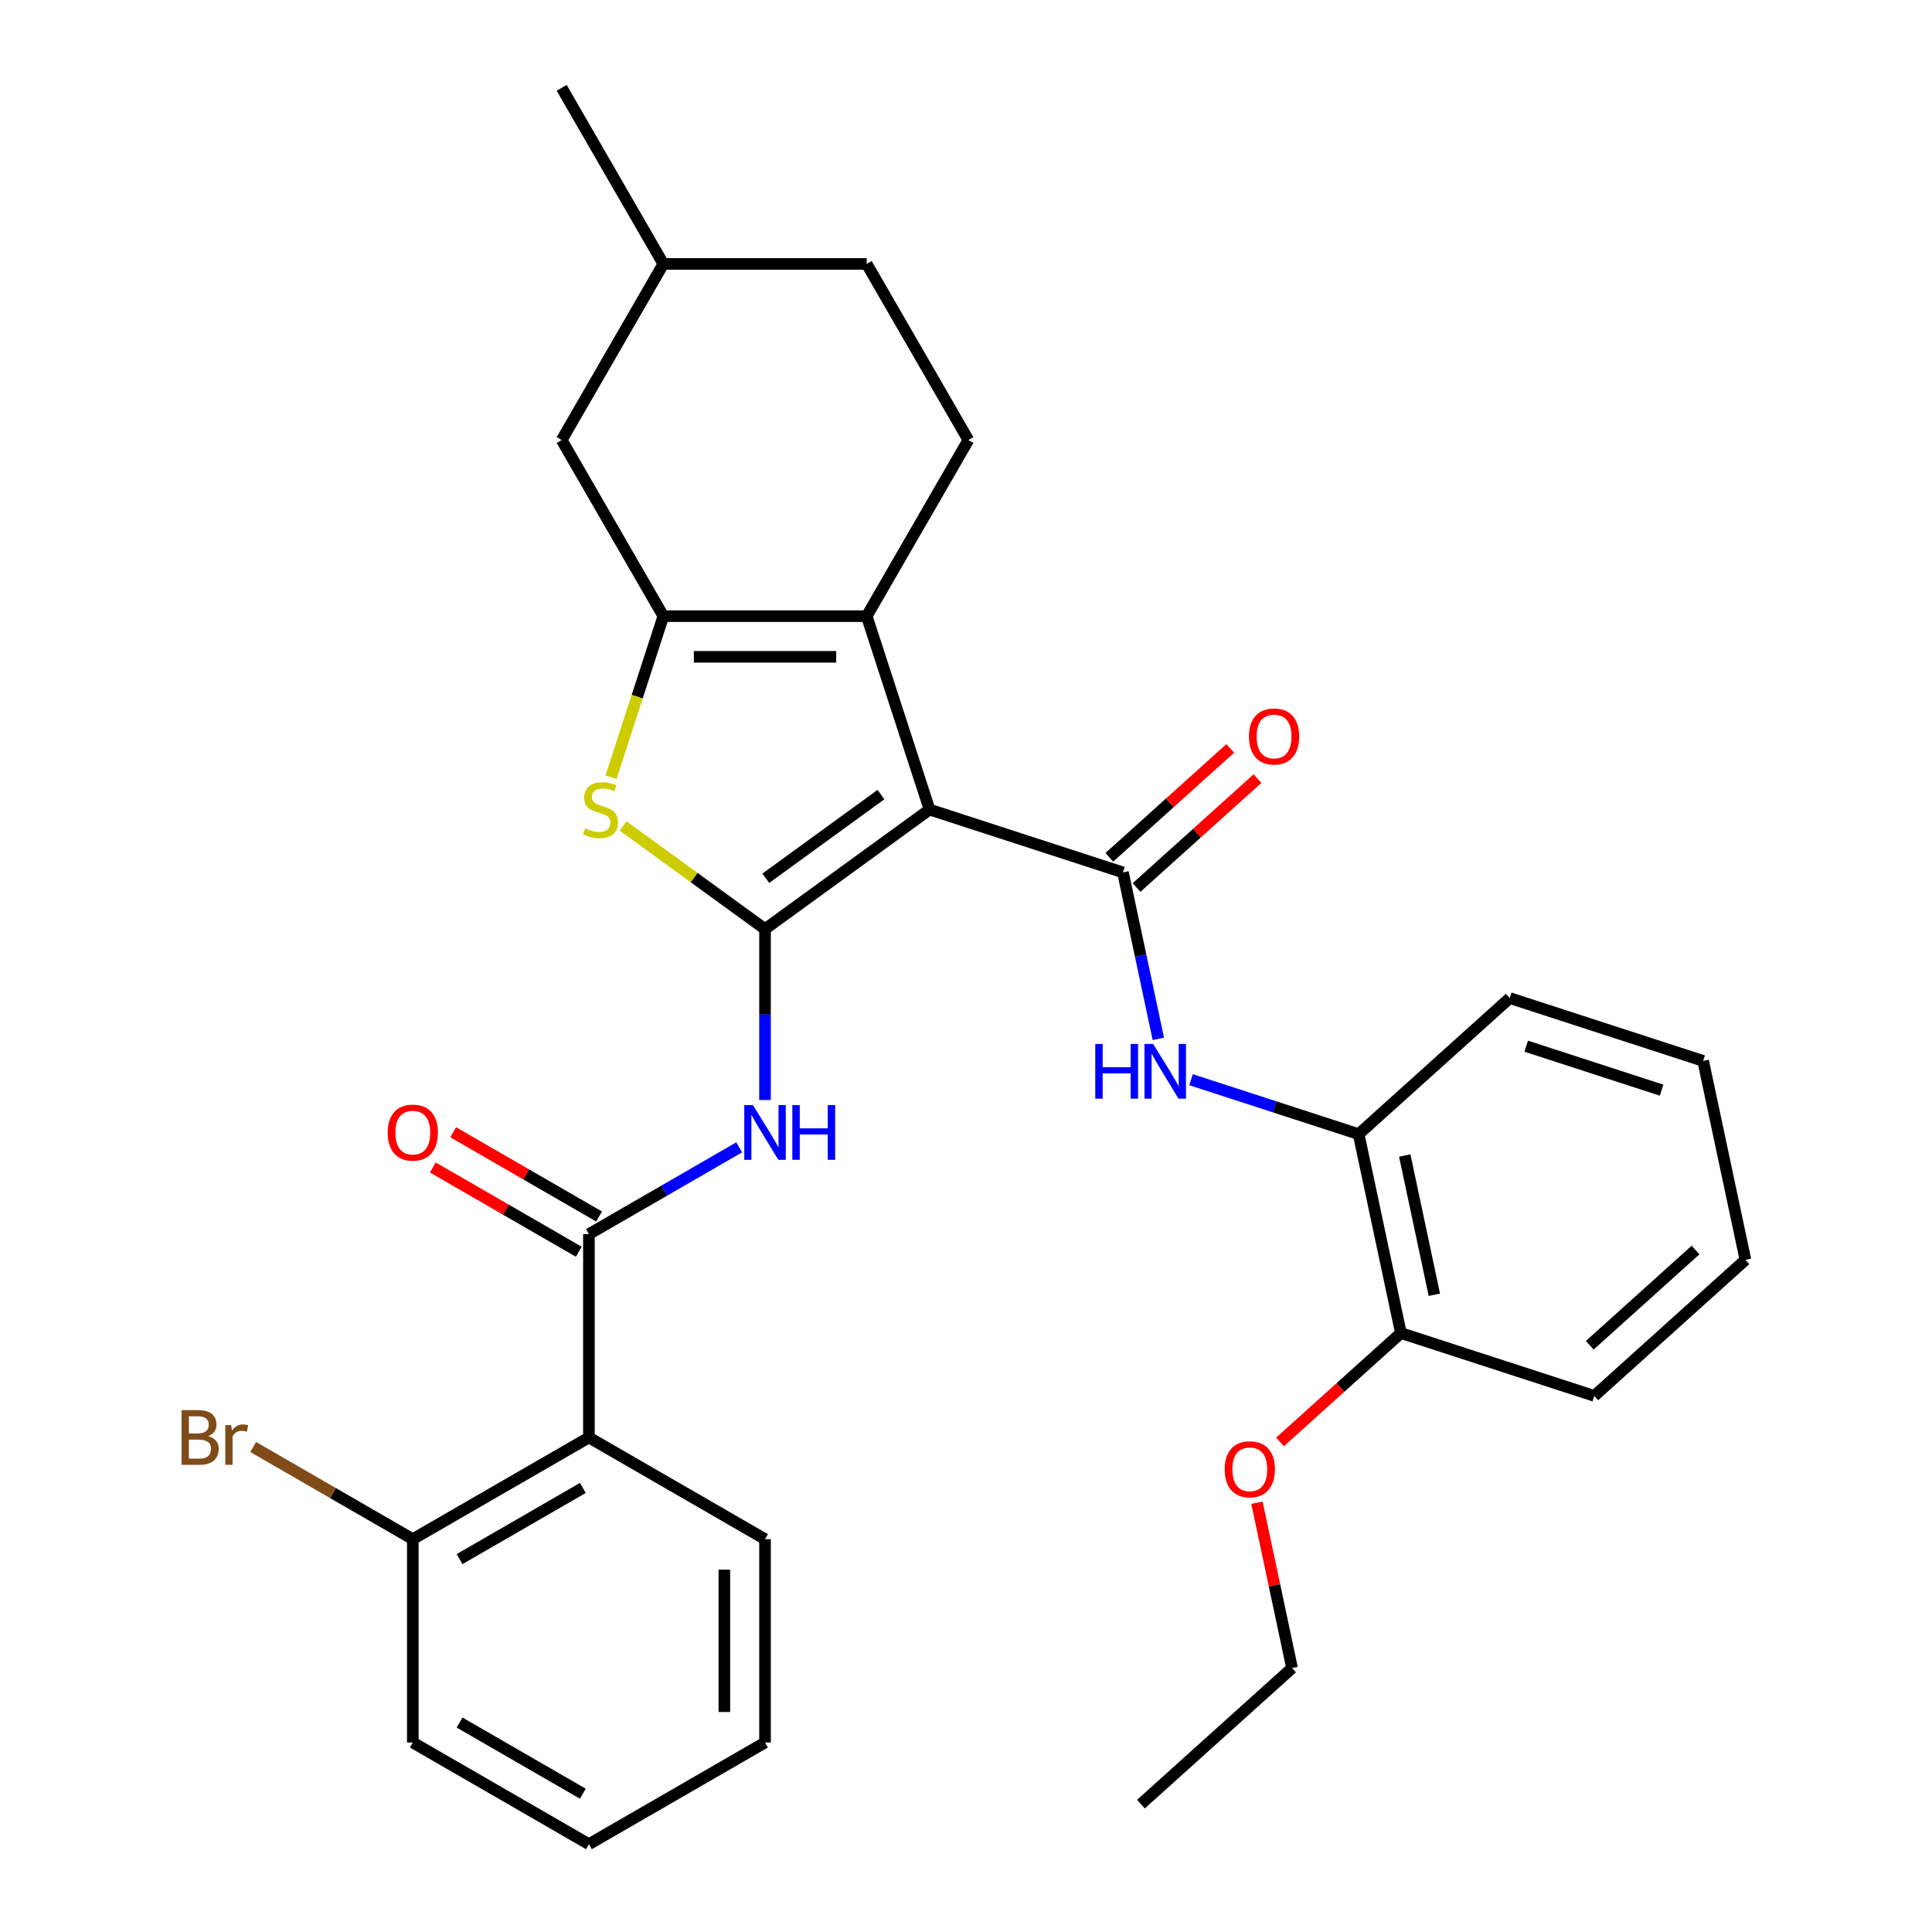 <?xml version='1.0' encoding='iso-8859-1'?>
<svg version='1.1' baseProfile='full'
              xmlns='http://www.w3.org/2000/svg'
                      xmlns:rdkit='http://www.rdkit.org/xml'
                      xmlns:xlink='http://www.w3.org/1999/xlink'
                  xml:space='preserve'
width='1000px' height='1000px' viewBox='0 0 1000 1000'>
<!-- END OF HEADER -->
<rect style='opacity:1.0;fill:#FFFFFF;stroke:none' width='1000' height='1000' x='0' y='0'> </rect>
<path class='bond-0' d='M 481.13,419.023 L 395.976,480.892' style='fill:none;fill-rule:evenodd;stroke:#000000;stroke-width:6px;stroke-linecap:butt;stroke-linejoin:miter;stroke-opacity:1' />
<path class='bond-0' d='M 455.984,411.273 L 396.376,454.581' style='fill:none;fill-rule:evenodd;stroke:#000000;stroke-width:6px;stroke-linecap:butt;stroke-linejoin:miter;stroke-opacity:1' />
<path class='bond-1' d='M 481.13,419.023 L 448.604,318.919' style='fill:none;fill-rule:evenodd;stroke:#000000;stroke-width:6px;stroke-linecap:butt;stroke-linejoin:miter;stroke-opacity:1' />
<path class='bond-2' d='M 481.13,419.023 L 581.235,451.55' style='fill:none;fill-rule:evenodd;stroke:#000000;stroke-width:6px;stroke-linecap:butt;stroke-linejoin:miter;stroke-opacity:1' />
<path class='bond-4' d='M 395.976,480.892 L 359.255,454.212' style='fill:none;fill-rule:evenodd;stroke:#000000;stroke-width:6px;stroke-linecap:butt;stroke-linejoin:miter;stroke-opacity:1' />
<path class='bond-4' d='M 359.255,454.212 L 322.533,427.532' style='fill:none;fill-rule:evenodd;stroke:#CCCC00;stroke-width:6px;stroke-linecap:butt;stroke-linejoin:miter;stroke-opacity:1' />
<path class='bond-5' d='M 395.976,480.892 L 395.976,525.124' style='fill:none;fill-rule:evenodd;stroke:#000000;stroke-width:6px;stroke-linecap:butt;stroke-linejoin:miter;stroke-opacity:1' />
<path class='bond-5' d='M 395.976,525.124 L 395.976,569.357' style='fill:none;fill-rule:evenodd;stroke:#0000FF;stroke-width:6px;stroke-linecap:butt;stroke-linejoin:miter;stroke-opacity:1' />
<path class='bond-3' d='M 448.604,318.919 L 343.348,318.919' style='fill:none;fill-rule:evenodd;stroke:#000000;stroke-width:6px;stroke-linecap:butt;stroke-linejoin:miter;stroke-opacity:1' />
<path class='bond-3' d='M 432.816,339.97 L 359.136,339.97' style='fill:none;fill-rule:evenodd;stroke:#000000;stroke-width:6px;stroke-linecap:butt;stroke-linejoin:miter;stroke-opacity:1' />
<path class='bond-9' d='M 448.604,318.919 L 501.233,227.764' style='fill:none;fill-rule:evenodd;stroke:#000000;stroke-width:6px;stroke-linecap:butt;stroke-linejoin:miter;stroke-opacity:1' />
<path class='bond-8' d='M 581.235,451.55 L 590.393,494.632' style='fill:none;fill-rule:evenodd;stroke:#000000;stroke-width:6px;stroke-linecap:butt;stroke-linejoin:miter;stroke-opacity:1' />
<path class='bond-8' d='M 590.393,494.632 L 599.55,537.714' style='fill:none;fill-rule:evenodd;stroke:#0000FF;stroke-width:6px;stroke-linecap:butt;stroke-linejoin:miter;stroke-opacity:1' />
<path class='bond-12' d='M 588.278,459.372 L 619.573,431.194' style='fill:none;fill-rule:evenodd;stroke:#000000;stroke-width:6px;stroke-linecap:butt;stroke-linejoin:miter;stroke-opacity:1' />
<path class='bond-12' d='M 619.573,431.194 L 650.867,403.016' style='fill:none;fill-rule:evenodd;stroke:#FF0000;stroke-width:6px;stroke-linecap:butt;stroke-linejoin:miter;stroke-opacity:1' />
<path class='bond-12' d='M 574.192,443.727 L 605.487,415.55' style='fill:none;fill-rule:evenodd;stroke:#000000;stroke-width:6px;stroke-linecap:butt;stroke-linejoin:miter;stroke-opacity:1' />
<path class='bond-12' d='M 605.487,415.55 L 636.781,387.372' style='fill:none;fill-rule:evenodd;stroke:#FF0000;stroke-width:6px;stroke-linecap:butt;stroke-linejoin:miter;stroke-opacity:1' />
<path class='bond-11' d='M 343.348,318.919 L 290.72,227.764' style='fill:none;fill-rule:evenodd;stroke:#000000;stroke-width:6px;stroke-linecap:butt;stroke-linejoin:miter;stroke-opacity:1' />
<path class='bond-31' d='M 343.348,318.919 L 329.806,360.595' style='fill:none;fill-rule:evenodd;stroke:#000000;stroke-width:6px;stroke-linecap:butt;stroke-linejoin:miter;stroke-opacity:1' />
<path class='bond-31' d='M 329.806,360.595 L 316.265,402.272' style='fill:none;fill-rule:evenodd;stroke:#CCCC00;stroke-width:6px;stroke-linecap:butt;stroke-linejoin:miter;stroke-opacity:1' />
<path class='bond-6' d='M 382.605,593.868 L 343.713,616.322' style='fill:none;fill-rule:evenodd;stroke:#0000FF;stroke-width:6px;stroke-linecap:butt;stroke-linejoin:miter;stroke-opacity:1' />
<path class='bond-6' d='M 343.713,616.322 L 304.821,638.776' style='fill:none;fill-rule:evenodd;stroke:#000000;stroke-width:6px;stroke-linecap:butt;stroke-linejoin:miter;stroke-opacity:1' />
<path class='bond-7' d='M 304.821,638.776 L 304.821,744.033' style='fill:none;fill-rule:evenodd;stroke:#000000;stroke-width:6px;stroke-linecap:butt;stroke-linejoin:miter;stroke-opacity:1' />
<path class='bond-14' d='M 310.084,629.661 L 272.323,607.859' style='fill:none;fill-rule:evenodd;stroke:#000000;stroke-width:6px;stroke-linecap:butt;stroke-linejoin:miter;stroke-opacity:1' />
<path class='bond-14' d='M 272.323,607.859 L 234.561,586.057' style='fill:none;fill-rule:evenodd;stroke:#FF0000;stroke-width:6px;stroke-linecap:butt;stroke-linejoin:miter;stroke-opacity:1' />
<path class='bond-14' d='M 299.559,647.892 L 261.797,626.09' style='fill:none;fill-rule:evenodd;stroke:#000000;stroke-width:6px;stroke-linecap:butt;stroke-linejoin:miter;stroke-opacity:1' />
<path class='bond-14' d='M 261.797,626.09 L 224.035,604.288' style='fill:none;fill-rule:evenodd;stroke:#FF0000;stroke-width:6px;stroke-linecap:butt;stroke-linejoin:miter;stroke-opacity:1' />
<path class='bond-13' d='M 304.821,744.033 L 213.667,796.661' style='fill:none;fill-rule:evenodd;stroke:#000000;stroke-width:6px;stroke-linecap:butt;stroke-linejoin:miter;stroke-opacity:1' />
<path class='bond-13' d='M 301.674,770.158 L 237.866,806.998' style='fill:none;fill-rule:evenodd;stroke:#000000;stroke-width:6px;stroke-linecap:butt;stroke-linejoin:miter;stroke-opacity:1' />
<path class='bond-19' d='M 304.821,744.033 L 395.976,796.661' style='fill:none;fill-rule:evenodd;stroke:#000000;stroke-width:6px;stroke-linecap:butt;stroke-linejoin:miter;stroke-opacity:1' />
<path class='bond-10' d='M 616.491,558.85 L 659.857,572.941' style='fill:none;fill-rule:evenodd;stroke:#0000FF;stroke-width:6px;stroke-linecap:butt;stroke-linejoin:miter;stroke-opacity:1' />
<path class='bond-10' d='M 659.857,572.941 L 703.224,587.032' style='fill:none;fill-rule:evenodd;stroke:#000000;stroke-width:6px;stroke-linecap:butt;stroke-linejoin:miter;stroke-opacity:1' />
<path class='bond-16' d='M 501.233,227.764 L 448.604,136.609' style='fill:none;fill-rule:evenodd;stroke:#000000;stroke-width:6px;stroke-linecap:butt;stroke-linejoin:miter;stroke-opacity:1' />
<path class='bond-15' d='M 703.224,587.032 L 725.108,689.988' style='fill:none;fill-rule:evenodd;stroke:#000000;stroke-width:6px;stroke-linecap:butt;stroke-linejoin:miter;stroke-opacity:1' />
<path class='bond-15' d='M 727.098,598.098 L 742.417,670.168' style='fill:none;fill-rule:evenodd;stroke:#000000;stroke-width:6px;stroke-linecap:butt;stroke-linejoin:miter;stroke-opacity:1' />
<path class='bond-21' d='M 703.224,587.032 L 781.445,516.602' style='fill:none;fill-rule:evenodd;stroke:#000000;stroke-width:6px;stroke-linecap:butt;stroke-linejoin:miter;stroke-opacity:1' />
<path class='bond-32' d='M 290.72,227.764 L 343.348,136.609' style='fill:none;fill-rule:evenodd;stroke:#000000;stroke-width:6px;stroke-linecap:butt;stroke-linejoin:miter;stroke-opacity:1' />
<path class='bond-17' d='M 213.667,796.661 L 172.355,772.81' style='fill:none;fill-rule:evenodd;stroke:#000000;stroke-width:6px;stroke-linecap:butt;stroke-linejoin:miter;stroke-opacity:1' />
<path class='bond-17' d='M 172.355,772.81 L 131.043,748.958' style='fill:none;fill-rule:evenodd;stroke:#7F4C19;stroke-width:6px;stroke-linecap:butt;stroke-linejoin:miter;stroke-opacity:1' />
<path class='bond-22' d='M 213.667,796.661 L 213.667,901.917' style='fill:none;fill-rule:evenodd;stroke:#000000;stroke-width:6px;stroke-linecap:butt;stroke-linejoin:miter;stroke-opacity:1' />
<path class='bond-20' d='M 725.108,689.988 L 693.813,718.166' style='fill:none;fill-rule:evenodd;stroke:#000000;stroke-width:6px;stroke-linecap:butt;stroke-linejoin:miter;stroke-opacity:1' />
<path class='bond-20' d='M 693.813,718.166 L 662.519,746.344' style='fill:none;fill-rule:evenodd;stroke:#FF0000;stroke-width:6px;stroke-linecap:butt;stroke-linejoin:miter;stroke-opacity:1' />
<path class='bond-23' d='M 725.108,689.988 L 825.213,722.514' style='fill:none;fill-rule:evenodd;stroke:#000000;stroke-width:6px;stroke-linecap:butt;stroke-linejoin:miter;stroke-opacity:1' />
<path class='bond-18' d='M 448.604,136.609 L 343.348,136.609' style='fill:none;fill-rule:evenodd;stroke:#000000;stroke-width:6px;stroke-linecap:butt;stroke-linejoin:miter;stroke-opacity:1' />
<path class='bond-25' d='M 343.348,136.609 L 290.72,45.455' style='fill:none;fill-rule:evenodd;stroke:#000000;stroke-width:6px;stroke-linecap:butt;stroke-linejoin:miter;stroke-opacity:1' />
<path class='bond-26' d='M 395.976,796.661 L 395.976,901.917' style='fill:none;fill-rule:evenodd;stroke:#000000;stroke-width:6px;stroke-linecap:butt;stroke-linejoin:miter;stroke-opacity:1' />
<path class='bond-26' d='M 374.925,812.449 L 374.925,886.129' style='fill:none;fill-rule:evenodd;stroke:#000000;stroke-width:6px;stroke-linecap:butt;stroke-linejoin:miter;stroke-opacity:1' />
<path class='bond-24' d='M 650.584,777.81 L 659.678,820.592' style='fill:none;fill-rule:evenodd;stroke:#FF0000;stroke-width:6px;stroke-linecap:butt;stroke-linejoin:miter;stroke-opacity:1' />
<path class='bond-24' d='M 659.678,820.592 L 668.771,863.375' style='fill:none;fill-rule:evenodd;stroke:#000000;stroke-width:6px;stroke-linecap:butt;stroke-linejoin:miter;stroke-opacity:1' />
<path class='bond-28' d='M 781.445,516.602 L 881.549,549.128' style='fill:none;fill-rule:evenodd;stroke:#000000;stroke-width:6px;stroke-linecap:butt;stroke-linejoin:miter;stroke-opacity:1' />
<path class='bond-28' d='M 789.955,541.501 L 860.029,564.27' style='fill:none;fill-rule:evenodd;stroke:#000000;stroke-width:6px;stroke-linecap:butt;stroke-linejoin:miter;stroke-opacity:1' />
<path class='bond-34' d='M 213.667,901.917 L 304.821,954.545' style='fill:none;fill-rule:evenodd;stroke:#000000;stroke-width:6px;stroke-linecap:butt;stroke-linejoin:miter;stroke-opacity:1' />
<path class='bond-34' d='M 237.866,891.581 L 301.674,928.42' style='fill:none;fill-rule:evenodd;stroke:#000000;stroke-width:6px;stroke-linecap:butt;stroke-linejoin:miter;stroke-opacity:1' />
<path class='bond-33' d='M 825.213,722.514 L 903.434,652.084' style='fill:none;fill-rule:evenodd;stroke:#000000;stroke-width:6px;stroke-linecap:butt;stroke-linejoin:miter;stroke-opacity:1' />
<path class='bond-33' d='M 822.86,696.305 L 877.614,647.004' style='fill:none;fill-rule:evenodd;stroke:#000000;stroke-width:6px;stroke-linecap:butt;stroke-linejoin:miter;stroke-opacity:1' />
<path class='bond-27' d='M 668.771,863.375 L 590.551,933.805' style='fill:none;fill-rule:evenodd;stroke:#000000;stroke-width:6px;stroke-linecap:butt;stroke-linejoin:miter;stroke-opacity:1' />
<path class='bond-30' d='M 395.976,901.917 L 304.821,954.545' style='fill:none;fill-rule:evenodd;stroke:#000000;stroke-width:6px;stroke-linecap:butt;stroke-linejoin:miter;stroke-opacity:1' />
<path class='bond-29' d='M 881.549,549.128 L 903.434,652.084' style='fill:none;fill-rule:evenodd;stroke:#000000;stroke-width:6px;stroke-linecap:butt;stroke-linejoin:miter;stroke-opacity:1' />
<path  class='atom-5' d='M 302.822 428.743
Q 303.142 428.863, 304.462 429.423
Q 305.782 429.983, 307.222 430.343
Q 308.702 430.663, 310.142 430.663
Q 312.822 430.663, 314.382 429.383
Q 315.942 428.063, 315.942 425.783
Q 315.942 424.223, 315.142 423.263
Q 314.382 422.303, 313.182 421.783
Q 311.982 421.263, 309.982 420.663
Q 307.462 419.903, 305.942 419.183
Q 304.462 418.463, 303.382 416.943
Q 302.342 415.423, 302.342 412.863
Q 302.342 409.303, 304.742 407.103
Q 307.182 404.903, 311.982 404.903
Q 315.262 404.903, 318.982 406.463
L 318.062 409.543
Q 314.662 408.143, 312.102 408.143
Q 309.342 408.143, 307.822 409.303
Q 306.302 410.423, 306.342 412.383
Q 306.342 413.903, 307.102 414.823
Q 307.902 415.743, 309.022 416.263
Q 310.182 416.783, 312.102 417.383
Q 314.662 418.183, 316.182 418.983
Q 317.702 419.783, 318.782 421.423
Q 319.902 423.023, 319.902 425.783
Q 319.902 429.703, 317.262 431.823
Q 314.662 433.903, 310.302 433.903
Q 307.782 433.903, 305.862 433.343
Q 303.982 432.823, 301.742 431.903
L 302.822 428.743
' fill='#CCCC00'/>
<path  class='atom-6' d='M 389.716 571.988
L 398.996 586.988
Q 399.916 588.468, 401.396 591.148
Q 402.876 593.828, 402.956 593.988
L 402.956 571.988
L 406.716 571.988
L 406.716 600.308
L 402.836 600.308
L 392.876 583.908
Q 391.716 581.988, 390.476 579.788
Q 389.276 577.588, 388.916 576.908
L 388.916 600.308
L 385.236 600.308
L 385.236 571.988
L 389.716 571.988
' fill='#0000FF'/>
<path  class='atom-6' d='M 410.116 571.988
L 413.956 571.988
L 413.956 584.028
L 428.436 584.028
L 428.436 571.988
L 432.276 571.988
L 432.276 600.308
L 428.436 600.308
L 428.436 587.228
L 413.956 587.228
L 413.956 600.308
L 410.116 600.308
L 410.116 571.988
' fill='#0000FF'/>
<path  class='atom-9' d='M 566.899 540.346
L 570.739 540.346
L 570.739 552.386
L 585.219 552.386
L 585.219 540.346
L 589.059 540.346
L 589.059 568.666
L 585.219 568.666
L 585.219 555.586
L 570.739 555.586
L 570.739 568.666
L 566.899 568.666
L 566.899 540.346
' fill='#0000FF'/>
<path  class='atom-9' d='M 596.859 540.346
L 606.139 555.346
Q 607.059 556.826, 608.539 559.506
Q 610.019 562.186, 610.099 562.346
L 610.099 540.346
L 613.859 540.346
L 613.859 568.666
L 609.979 568.666
L 600.019 552.266
Q 598.859 550.346, 597.619 548.146
Q 596.419 545.946, 596.059 545.266
L 596.059 568.666
L 592.379 568.666
L 592.379 540.346
L 596.859 540.346
' fill='#0000FF'/>
<path  class='atom-13' d='M 646.456 381.199
Q 646.456 374.399, 649.816 370.599
Q 653.176 366.799, 659.456 366.799
Q 665.736 366.799, 669.096 370.599
Q 672.456 374.399, 672.456 381.199
Q 672.456 388.079, 669.056 391.999
Q 665.656 395.879, 659.456 395.879
Q 653.216 395.879, 649.816 391.999
Q 646.456 388.119, 646.456 381.199
M 659.456 392.679
Q 663.776 392.679, 666.096 389.799
Q 668.456 386.879, 668.456 381.199
Q 668.456 375.639, 666.096 372.839
Q 663.776 369.999, 659.456 369.999
Q 655.136 369.999, 652.776 372.799
Q 650.456 375.599, 650.456 381.199
Q 650.456 386.919, 652.776 389.799
Q 655.136 392.679, 659.456 392.679
' fill='#FF0000'/>
<path  class='atom-15' d='M 200.667 586.228
Q 200.667 579.428, 204.027 575.628
Q 207.387 571.828, 213.667 571.828
Q 219.947 571.828, 223.307 575.628
Q 226.667 579.428, 226.667 586.228
Q 226.667 593.108, 223.267 597.028
Q 219.867 600.908, 213.667 600.908
Q 207.427 600.908, 204.027 597.028
Q 200.667 593.148, 200.667 586.228
M 213.667 597.708
Q 217.987 597.708, 220.307 594.828
Q 222.667 591.908, 222.667 586.228
Q 222.667 580.668, 220.307 577.868
Q 217.987 575.028, 213.667 575.028
Q 209.347 575.028, 206.987 577.828
Q 204.667 580.628, 204.667 586.228
Q 204.667 591.948, 206.987 594.828
Q 209.347 597.708, 213.667 597.708
' fill='#FF0000'/>
<path  class='atom-18' d='M 107.732 743.313
Q 110.452 744.073, 111.812 745.753
Q 113.212 747.393, 113.212 749.833
Q 113.212 753.753, 110.692 755.993
Q 108.212 758.193, 103.492 758.193
L 93.972 758.193
L 93.972 729.873
L 102.332 729.873
Q 107.172 729.873, 109.612 731.833
Q 112.052 733.793, 112.052 737.393
Q 112.052 741.673, 107.732 743.313
M 97.772 733.073
L 97.772 741.953
L 102.332 741.953
Q 105.132 741.953, 106.572 740.833
Q 108.052 739.673, 108.052 737.393
Q 108.052 733.073, 102.332 733.073
L 97.772 733.073
M 103.492 754.993
Q 106.252 754.993, 107.732 753.673
Q 109.212 752.353, 109.212 749.833
Q 109.212 747.513, 107.572 746.353
Q 105.972 745.153, 102.892 745.153
L 97.772 745.153
L 97.772 754.993
L 103.492 754.993
' fill='#7F4C19'/>
<path  class='atom-18' d='M 119.652 737.633
L 120.092 740.473
Q 122.252 737.273, 125.772 737.273
Q 126.892 737.273, 128.412 737.673
L 127.812 741.033
Q 126.092 740.633, 125.132 740.633
Q 123.452 740.633, 122.332 741.313
Q 121.252 741.953, 120.372 743.513
L 120.372 758.193
L 116.612 758.193
L 116.612 737.633
L 119.652 737.633
' fill='#7F4C19'/>
<path  class='atom-21' d='M 633.887 760.498
Q 633.887 753.698, 637.247 749.898
Q 640.607 746.098, 646.887 746.098
Q 653.167 746.098, 656.527 749.898
Q 659.887 753.698, 659.887 760.498
Q 659.887 767.378, 656.487 771.298
Q 653.087 775.178, 646.887 775.178
Q 640.647 775.178, 637.247 771.298
Q 633.887 767.418, 633.887 760.498
M 646.887 771.978
Q 651.207 771.978, 653.527 769.098
Q 655.887 766.178, 655.887 760.498
Q 655.887 754.938, 653.527 752.138
Q 651.207 749.298, 646.887 749.298
Q 642.567 749.298, 640.207 752.098
Q 637.887 754.898, 637.887 760.498
Q 637.887 766.218, 640.207 769.098
Q 642.567 771.978, 646.887 771.978
' fill='#FF0000'/>
</svg>
